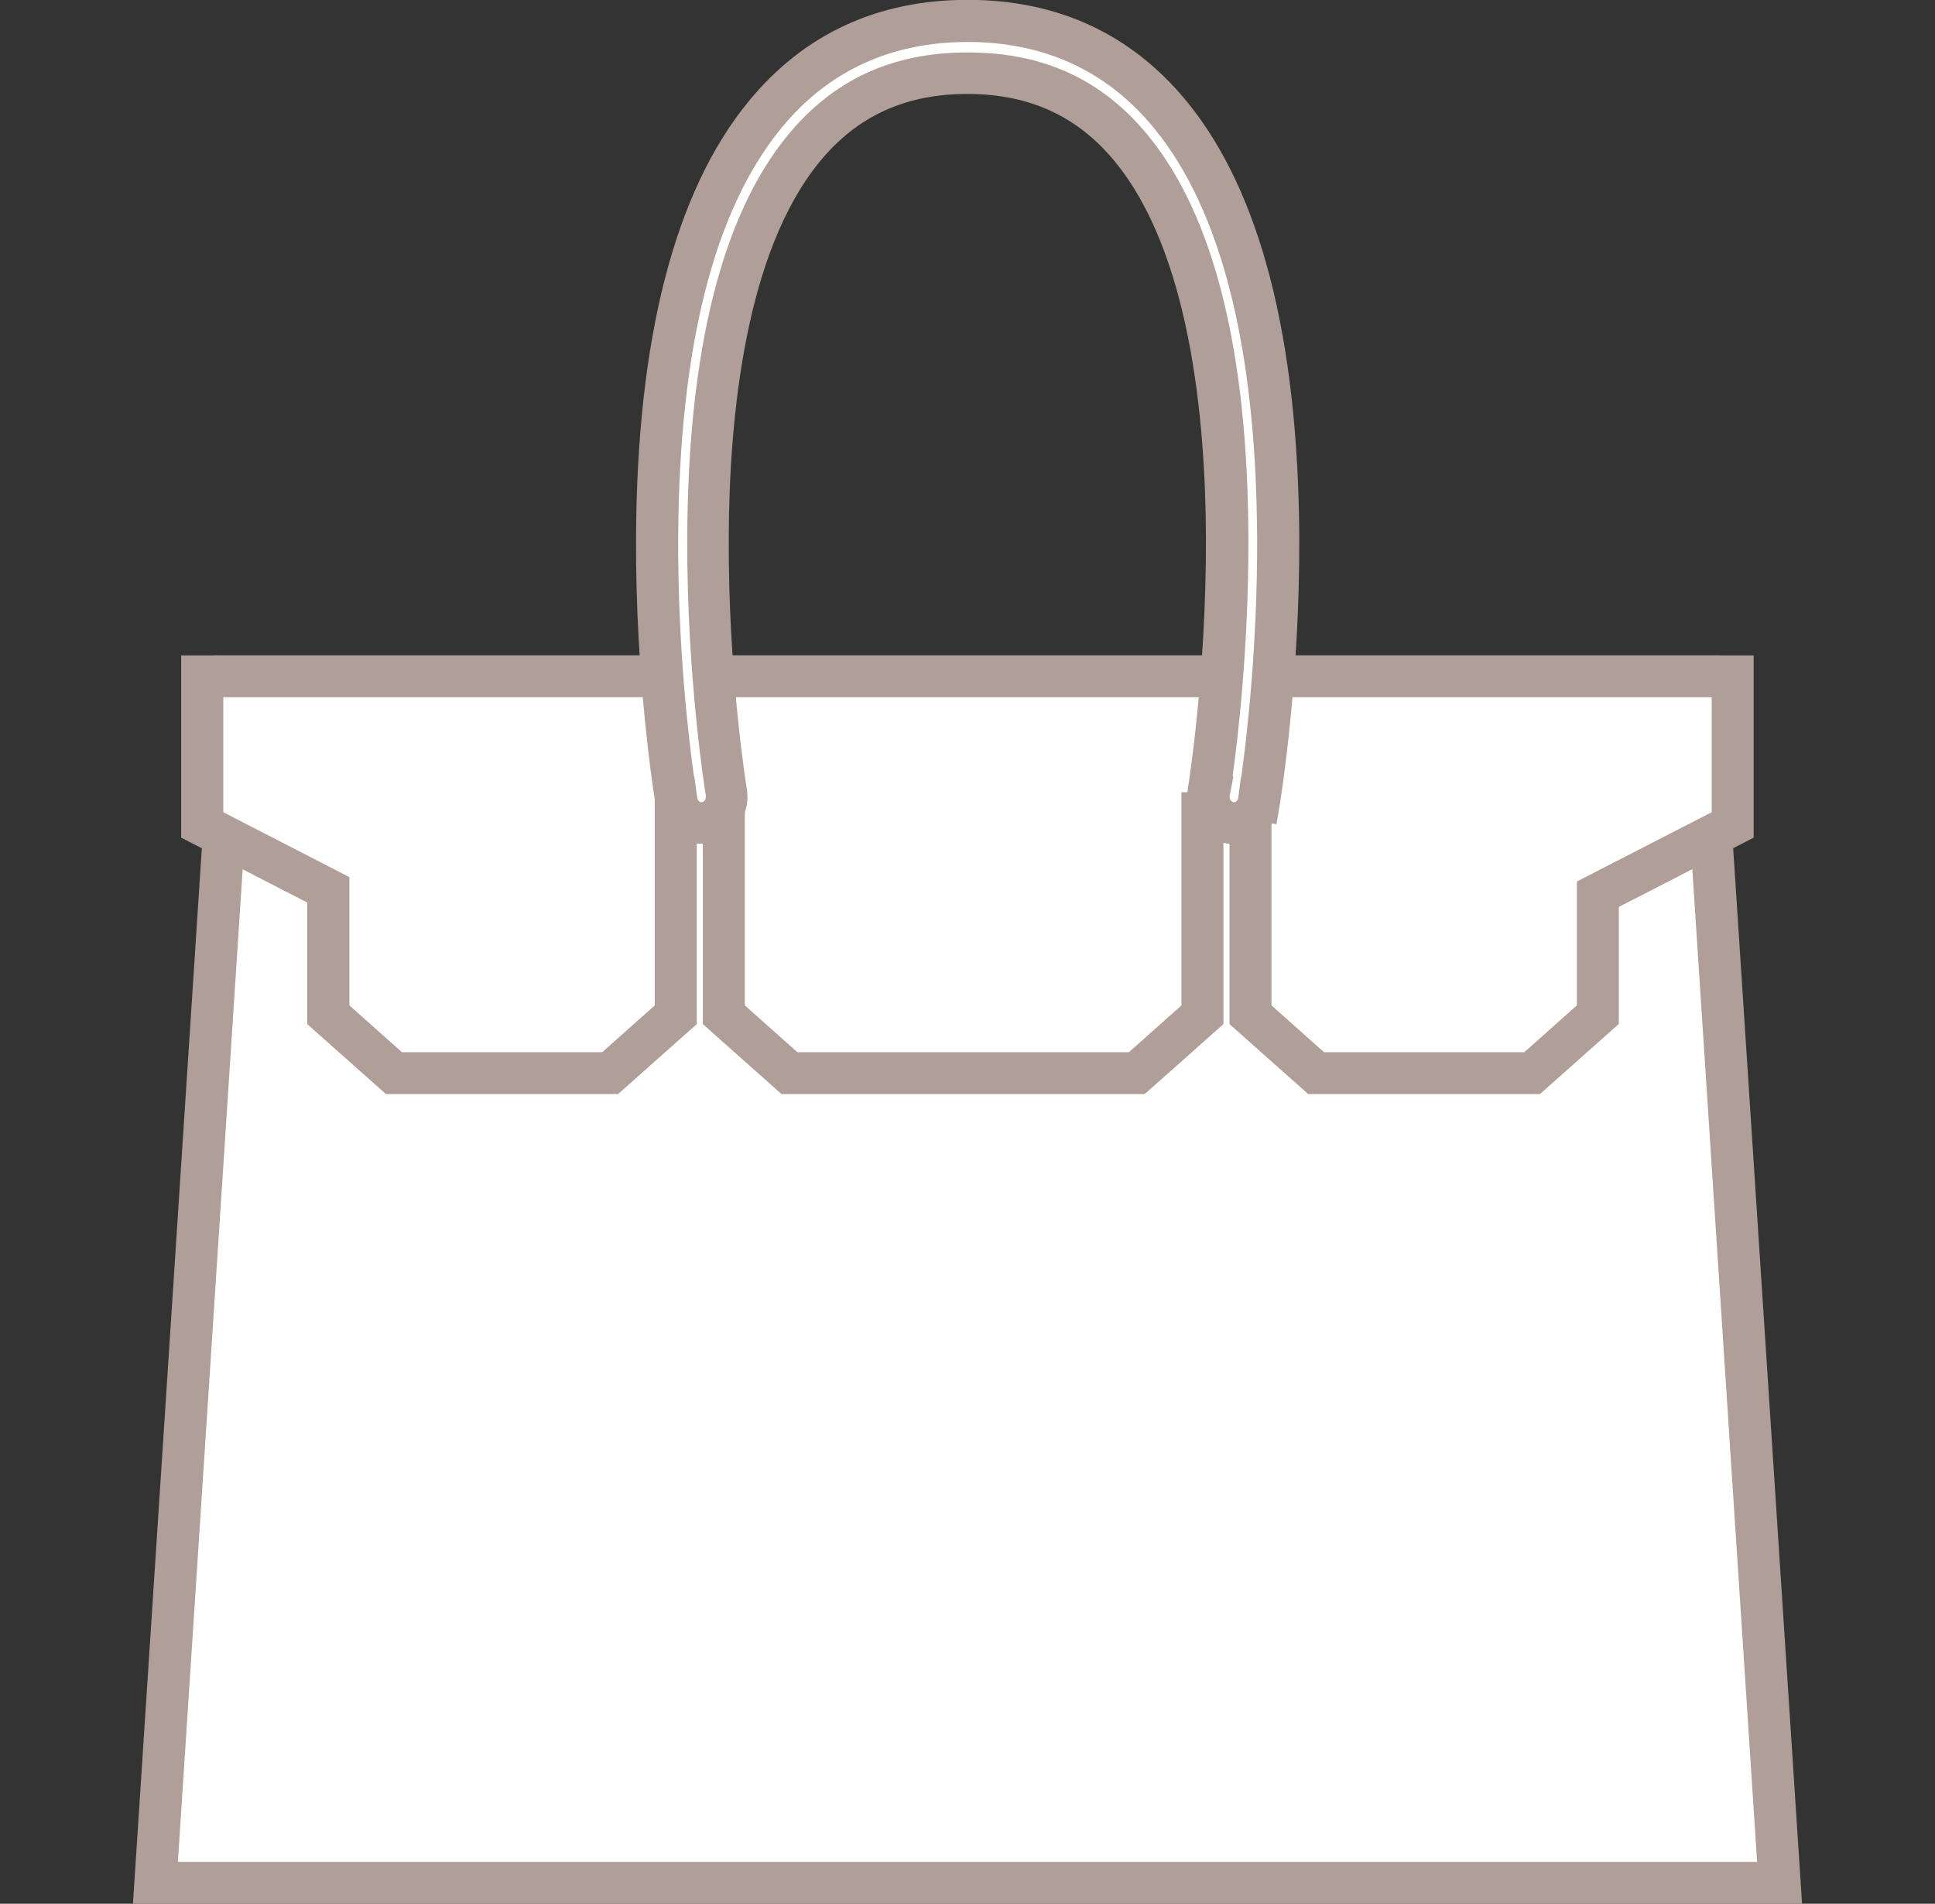 <svg xmlns="http://www.w3.org/2000/svg" viewBox="0 0 124 122"><rect x="0" y="0" width="124" height="122" fill="#333333" stroke="none"/><path d="M114.04 120.66H9.96l5.05-77.31H109l5.05 77.31Z" fill="#fff"/><path d="M115.48 122H8.52l5.22-80h96.52l5.22 79.99Zm-104.09-2.68H112.6l-4.87-74.63H16.27l-4.87 74.63Z" fill="#b09f98"/><path d="M80.14 50.77v14.26l4.21 3.74H98.2l4.21-3.74v-7.72l8.64-4.44v-9.52H12.96v9.52l8.08 4.16v8.01l4.21 3.74H39.1l4.21-3.74V50.78" fill="#fff"/><path d="M98.71 70.11H83.83l-5.04-4.48V50.77h2.69v13.66l3.37 3h12.83l3.37-3v-7.94l8.64-4.44v-7.37H14.31v7.37l8.08 4.16v8.22l3.37 3h12.83l3.37-3V50.77h2.69v14.86l-5.04 4.48H24.73l-5.04-4.48v-7.79l-8.08-4.16V42h100.77v11.68l-8.64 4.44v7.5L98.7 70.1Z" fill="#b09f98"/><path d="M46.38 50.77v14.26l4.21 3.74h22.27l4.21-3.74V50.77" fill="#fff"/><path d="M73.37 70.11H50.08l-5.04-4.48V50.77h2.69v13.66l3.37 3h21.24l3.37-3V50.77h2.69v14.86l-5.04 4.48Z" fill="#b09f98"/><path d="M81.9 34.43c-.06-12.45-2.38-21.56-6.9-27.07-3.27-3.99-7.64-6.02-12.99-6.02s-9.72 2.02-12.99 6.02c-4.52 5.52-6.84 14.63-6.9 27.07-.04 9.12 1.17 16.56 1.22 16.87.11.81.79 1.44 1.61 1.44.9 0 1.63-.75 1.63-1.67 0-.11-.01-.22-.03-.33-.05-.29-4.72-29.4 4.96-41.22 2.66-3.25 6.1-4.83 10.51-4.83s7.84 1.58 10.51 4.83c9.69 11.82 5.01 40.93 4.96 41.22-.02.11-.03.22-.03.33 0 .92.73 1.67 1.63 1.67.82 0 1.5-.63 1.61-1.45.05-.31 1.27-7.75 1.22-16.87Z" fill="#fff"/><path d="M79.06 54.09c-1.39 0-2.56-.97-2.89-2.29l-.24-.06.19-1.15v-.07c.02-.07 1.19-7.32 1.16-16.09-.03-7.78-1.07-18.27-5.83-24.07-2.39-2.92-5.49-4.34-9.46-4.34s-7.07 1.42-9.46 4.34c-4.76 5.8-5.8 16.3-5.83 24.07-.04 8.59 1.09 15.73 1.15 16.07.03.19.05.37.05.56 0 1.66-1.33 3.01-2.97 3.01-.99 0-1.88-.5-2.42-1.28l-.29.05L42 51.5c-.05-.32-1.29-7.86-1.24-17.09.06-12.76 2.49-22.15 7.21-27.91 3.54-4.32 8.27-6.51 14.04-6.51s10.5 2.19 14.04 6.51c4.72 5.76 7.14 15.16 7.21 27.91.04 9.23-1.19 16.78-1.24 17.09l-.22 1.32-.29-.05c-.54.78-1.44 1.29-2.43 1.29Zm-.08-4.36.06.02L78.8 51v.08c0 .18.13.33.28.33.13 0 .25-.12.27-.28l.18-1.37h.02c.35-2.54 1.04-8.44 1.01-15.31-.06-12.13-2.28-20.96-6.6-26.23-3-3.67-7.03-5.53-11.95-5.53s-8.95 1.86-11.95 5.53c-4.32 5.27-6.54 14.1-6.6 26.23-.03 6.86.65 12.75 1.01 15.3h.02l.19 1.38c.02.16.14.28.27.28.15 0 .28-.15.28-.33v-.12c-.02-.07-1.23-7.55-1.19-16.51.05-11.95 2.21-20.62 6.43-25.77 2.94-3.58 6.71-5.32 11.55-5.32s8.62 1.74 11.55 5.32c4.22 5.15 6.39 13.82 6.43 25.77.03 6.87-.67 12.82-1.01 15.29Z" fill="#b09f98"/></svg>
